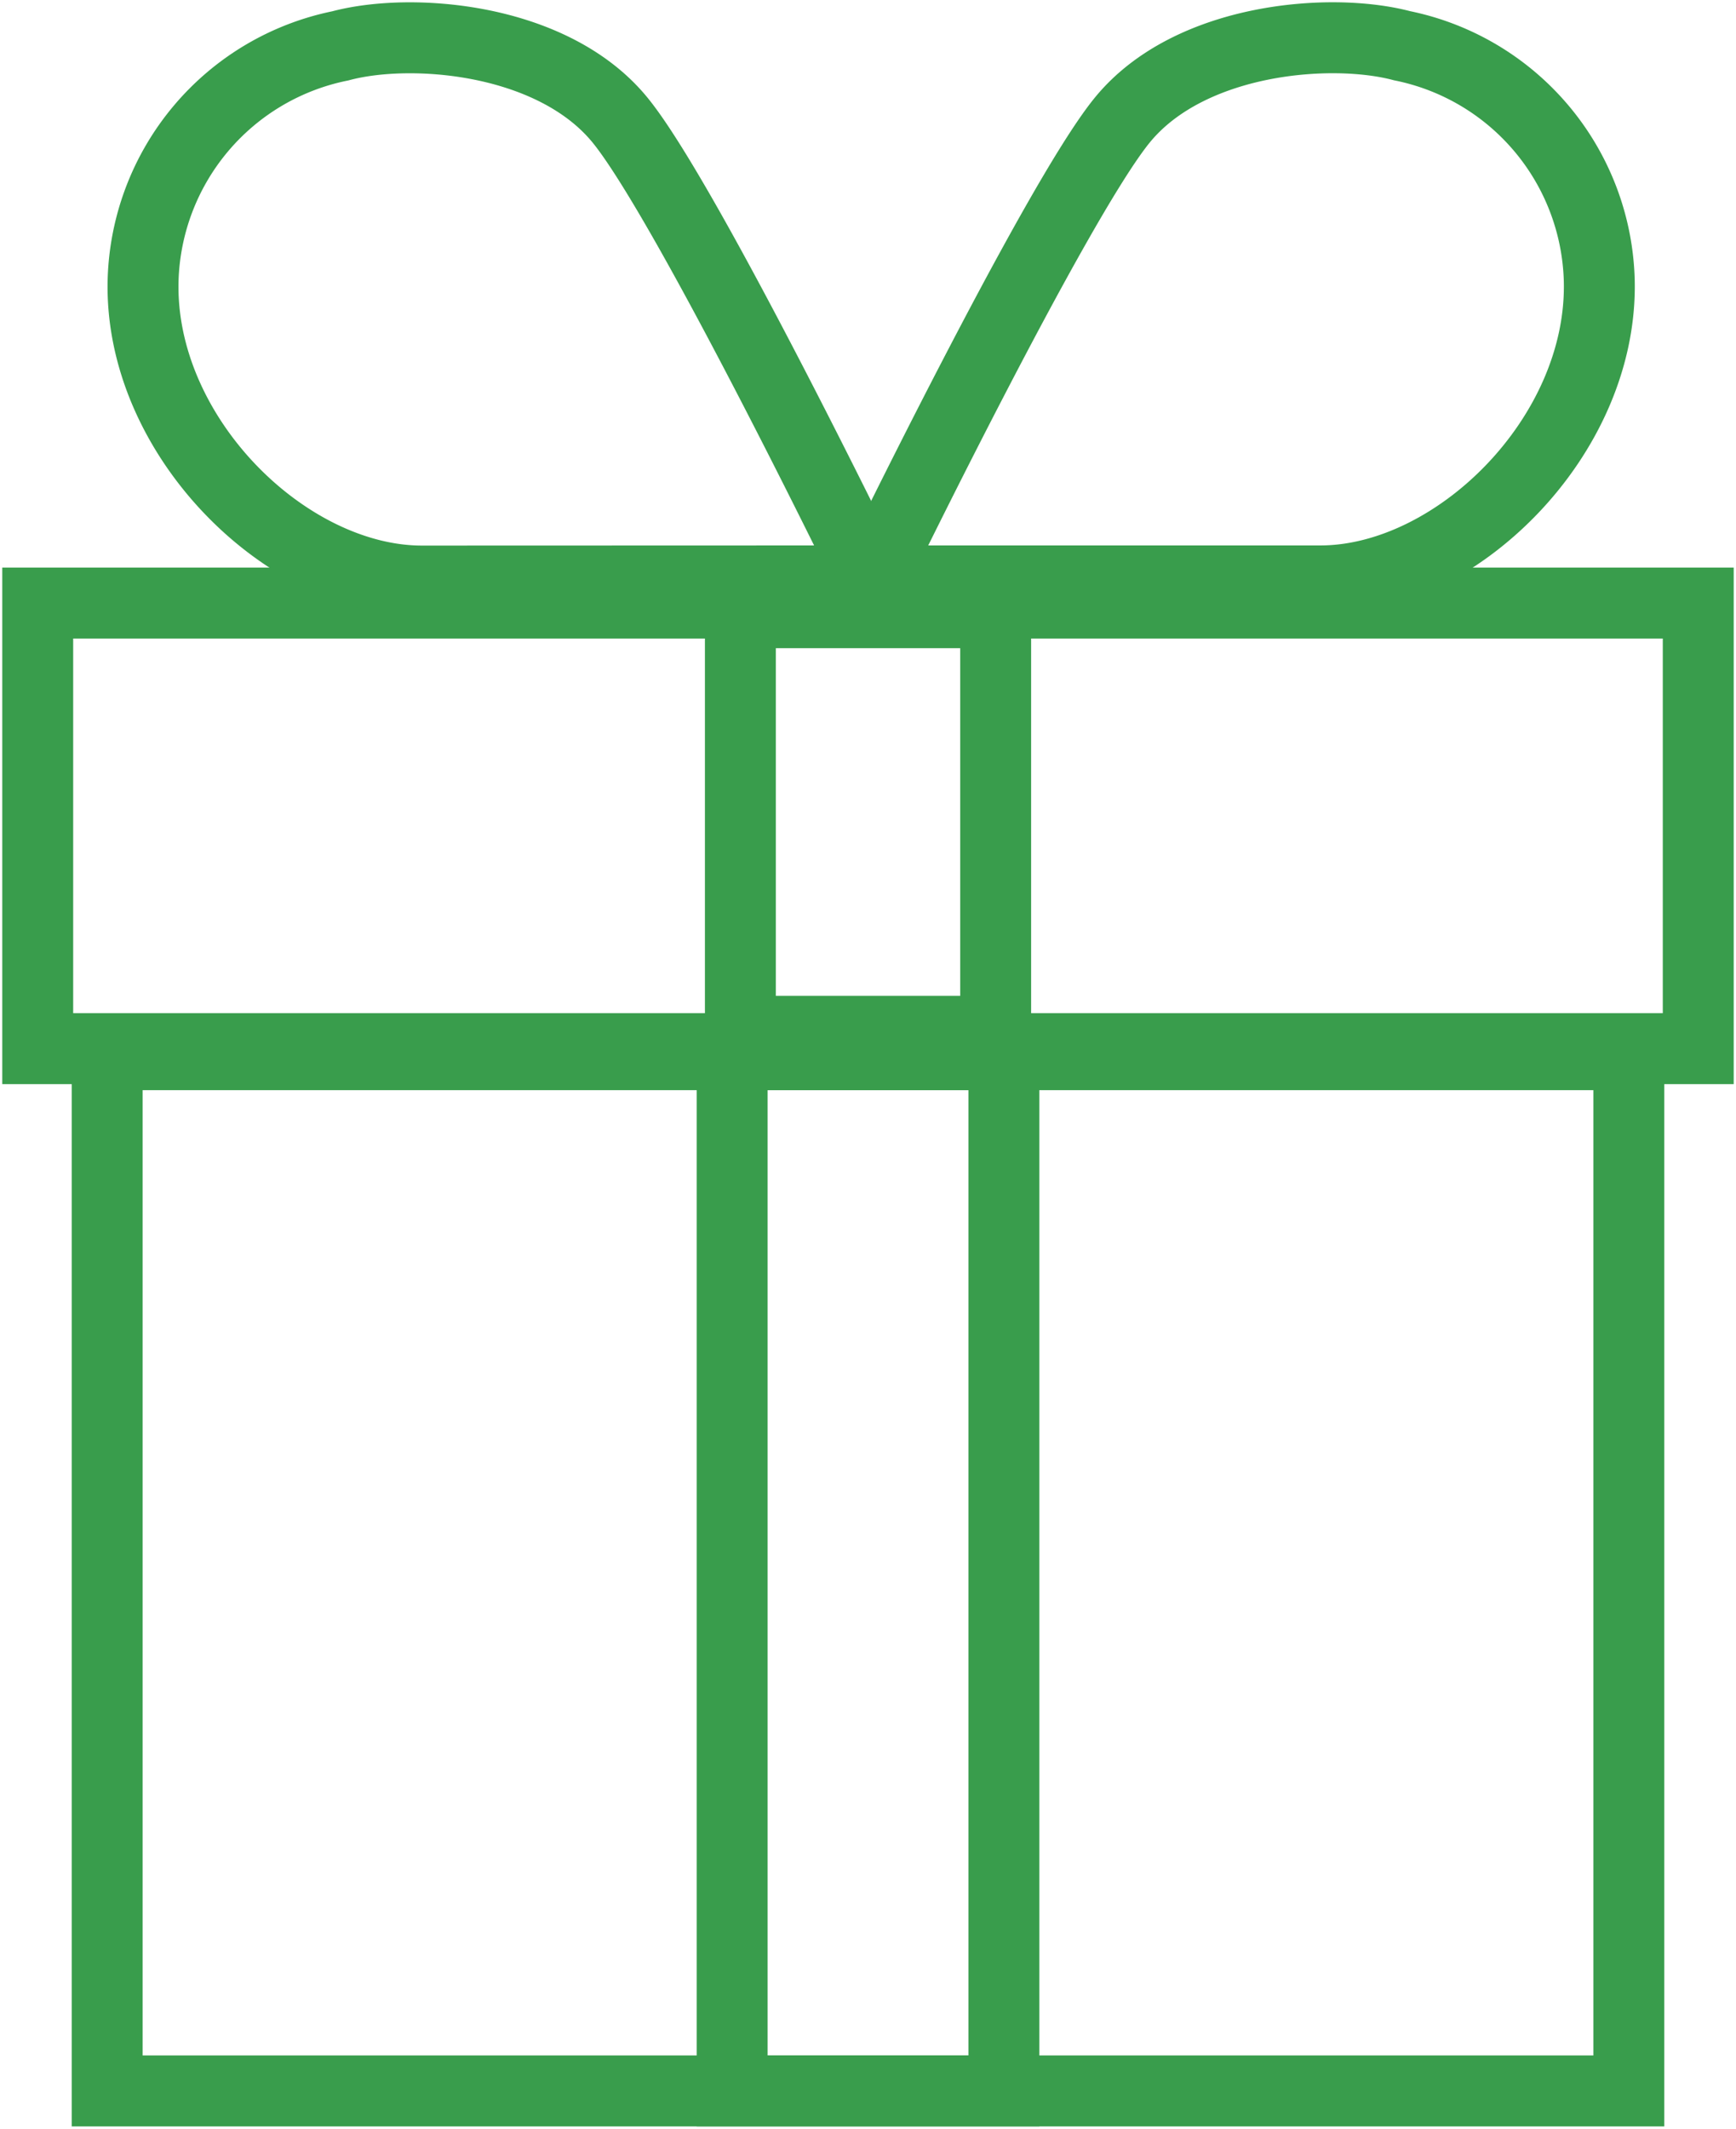<svg xmlns="http://www.w3.org/2000/svg" xmlns:xlink="http://www.w3.org/1999/xlink" width="48.963" height="60" viewBox="0 0 48.963 60">
  <defs>
    <clipPath id="clip-path">
      <rect id="Rectangle_3048" data-name="Rectangle 3048" width="48.963" height="60" fill="none"/>
    </clipPath>
  </defs>
  <g id="Group_20742" data-name="Group 20742" transform="translate(0 0)">
    <g id="Group_20739" data-name="Group 20739" transform="translate(0 0)">
      <g id="Group_20738" data-name="Group 20738" clip-path="url(#clip-path)">
        <rect id="Rectangle_3046" data-name="Rectangle 3046" width="46.834" height="12.56" transform="translate(1.064 16.998)" fill="none" stroke="#399d4c" stroke-width="2"/>
        <rect id="Rectangle_3047" data-name="Rectangle 3047" width="42.917" height="29.208" transform="translate(3.023 29.728)" fill="none" stroke="#399d4c" stroke-width="2"/>
      </g>
    </g>
    <rect id="Rectangle_3049" data-name="Rectangle 3049" width="7.2" height="11.8" transform="translate(20.882 17.27)" fill="none" stroke="#399d4c" stroke-width="2"/>
    <g id="Group_20741" data-name="Group 20741" transform="translate(0 0)">
      <g id="Group_20740" data-name="Group 20740" clip-path="url(#clip-path)">
        <rect id="Rectangle_3050" data-name="Rectangle 3050" width="7.664" height="29.208" transform="translate(20.65 29.728)" fill="none" stroke="#399d4c" stroke-width="2"/>
        <path id="Path_11381" data-name="Path 11381" d="M24.324,16.309S19.141,5.647,17.247,3.324,11.361.689,9.354,1.228A6.94,6.94,0,0,0,3.792,7.834c-.117,4.4,4.045,8.479,7.866,8.479Z" transform="translate(0.244 0.065)" fill="none" stroke="#399d4c" stroke-width="2"/>
        <path id="Path_11382" data-name="Path 11382" d="M23.086,16.309S28.27,5.647,30.163,3.324s5.887-2.634,7.894-2.1a6.941,6.941,0,0,1,5.562,6.606c.116,4.4-4.045,8.479-7.867,8.479Z" transform="translate(1.487 0.065)" fill="none" stroke="#399d4c" stroke-width="2"/>
      </g>
    </g>
  </g>
</svg>

